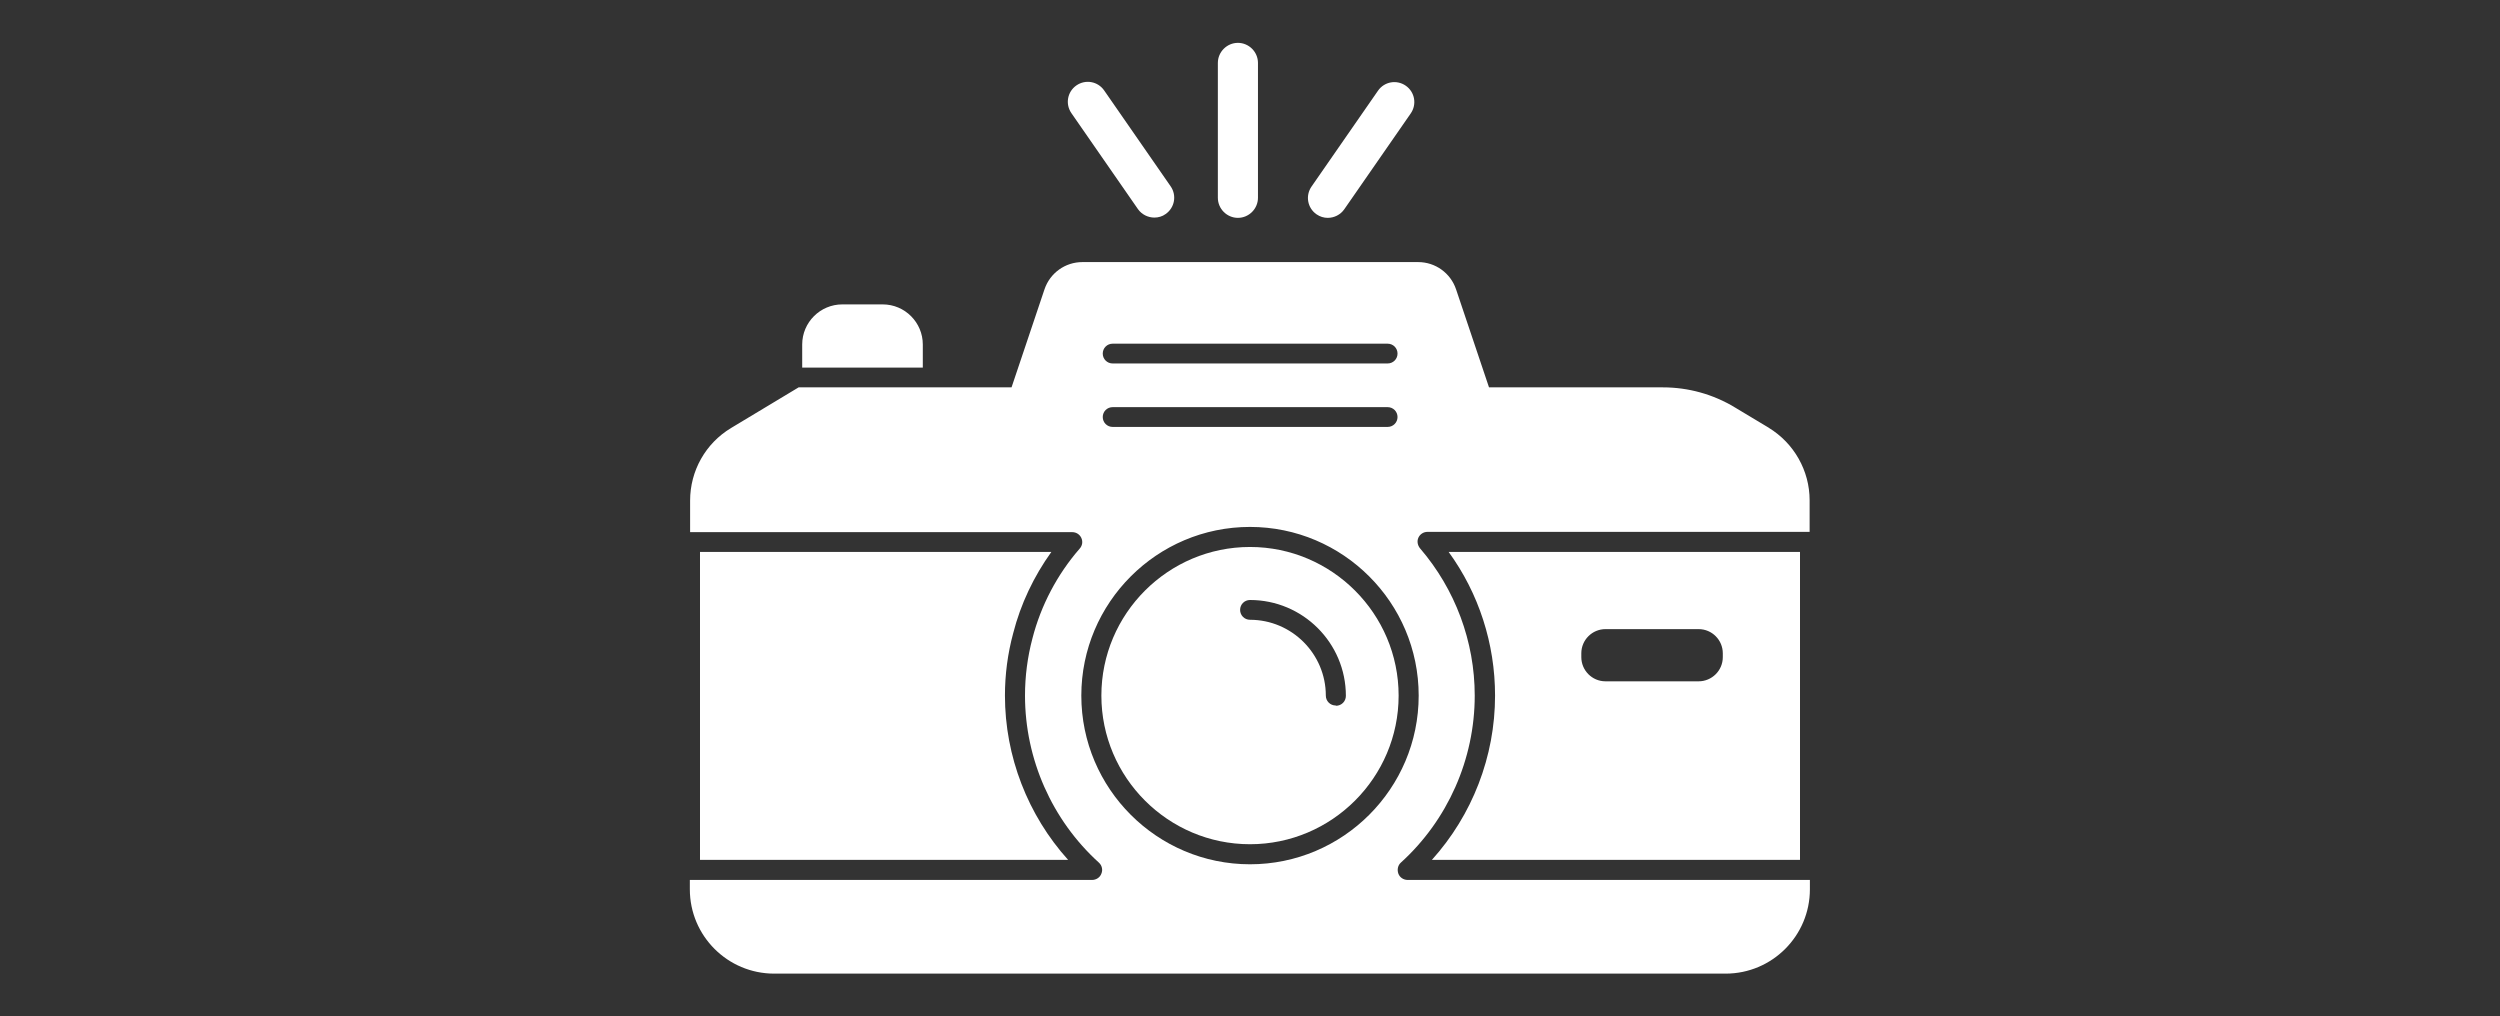 <svg xmlns="http://www.w3.org/2000/svg" id="Livello_1" viewBox="0 0 91 37"><rect x="0" y="0" width="91" height="37" fill="#333333" stroke="none"/><defs><style>.cls-1{fill:#fff;stroke-width:0px;}</style></defs><path class="cls-1" d="m30.66,11.08c-.8,0-1.46.65-1.46,1.46v.84s4.39,0,4.39,0v-.84c0-.8-.65-1.46-1.46-1.46h-1.48Z"></path><path class="cls-1" d="m64.4,15.58l-1.25-.75c-.79-.48-1.7-.73-2.62-.73h-6.33s-1.2-3.57-1.2-3.57c-.2-.59-.75-.99-1.38-.99h-12.22c-.63,0-1.18.4-1.38.99l-1.2,3.57h-7.75s-2.46,1.48-2.46,1.48c-.93.56-1.49,1.56-1.49,2.64v1.15s13.91,0,13.91,0c.14,0,.27.08.33.21.06.13.04.28-.06.39-.81.93-1.41,2.06-1.72,3.27-.18.68-.27,1.38-.27,2.08,0,2.31.98,4.53,2.69,6.08.11.1.15.26.09.4-.05.14-.19.23-.34.23h-14.64s0,.34,0,.34c0,1.7,1.38,3.07,3.07,3.07h34.63c1.7,0,3.07-1.38,3.07-3.07v-.34s-14.64,0-14.64,0c-.15,0-.29-.09-.34-.23-.05-.14-.02-.3.09-.4,1.71-1.55,2.69-3.77,2.69-6.08,0-1.97-.71-3.87-1.99-5.36-.09-.11-.12-.26-.06-.39.06-.13.19-.21.33-.21h13.91s0-1.15,0-1.15c0-1.08-.57-2.08-1.49-2.64Zm-23.9-3.07h10.01c.2,0,.36.16.36.36s-.16.36-.36.36h-10.01c-.2,0-.36-.16-.36-.36s.16-.36.36-.36Zm0,2.31h10.01c.2,0,.36.16.36.36s-.16.36-.36.36h-10.01c-.2,0-.36-.16-.36-.36s.16-.36.36-.36Zm11.14,10.5c0,3.38-2.75,6.14-6.14,6.14-3.38,0-6.14-2.75-6.14-6.14,0-3.38,2.75-6.14,6.14-6.14,3.38,0,6.14,2.75,6.14,6.14Z"></path><path class="cls-1" d="m38.27,20.09h-12.79s0,11.21,0,11.21h13.4c-1.47-1.63-2.3-3.77-2.3-5.98,0-.77.1-1.53.3-2.27.27-1.06.75-2.07,1.39-2.96Z"></path><path class="cls-1" d="m52.12,31.3h13.4s0-11.21,0-11.21h-12.79c1.1,1.51,1.69,3.34,1.69,5.23,0,2.22-.83,4.35-2.3,5.98Zm5.44-7.52c0-.49.4-.88.88-.88h3.39c.49,0,.88.4.88.88v.14c0,.49-.4.88-.88.88h-3.39c-.49,0-.88-.4-.88-.88v-.14Z"></path><path class="cls-1" d="m45.5,19.91c-2.98,0-5.41,2.43-5.41,5.41s2.43,5.41,5.41,5.41c2.98,0,5.41-2.43,5.41-5.41,0-2.98-2.43-5.41-5.41-5.41Zm3.12,5.77c-.2,0-.36-.16-.36-.36,0-1.52-1.24-2.76-2.76-2.76-.2,0-.36-.16-.36-.36s.16-.36.36-.36c1.92,0,3.49,1.56,3.49,3.49,0,.2-.16.36-.36.36Z"></path><path class="cls-1" d="m44.33,2.29v4.91c0,.4.33.73.73.73s.73-.33.73-.73V2.29c0-.4-.33-.73-.73-.73s-.73.33-.73.73Z"></path><path class="cls-1" d="m50.16,3.3l-2.42,3.49c-.23.33-.15.78.18,1.01.13.09.27.13.41.13.23,0,.46-.11.6-.31l2.42-3.49c.23-.33.15-.78-.18-1.01-.33-.23-.78-.15-1.01.18Z"></path><path class="cls-1" d="m39.18,3.11c-.33.23-.41.68-.18,1.01l2.42,3.49c.14.2.37.31.6.31.14,0,.29-.04.41-.13.33-.23.41-.68.18-1.01l-2.42-3.49c-.23-.33-.68-.41-1.01-.18Z"></path></svg>